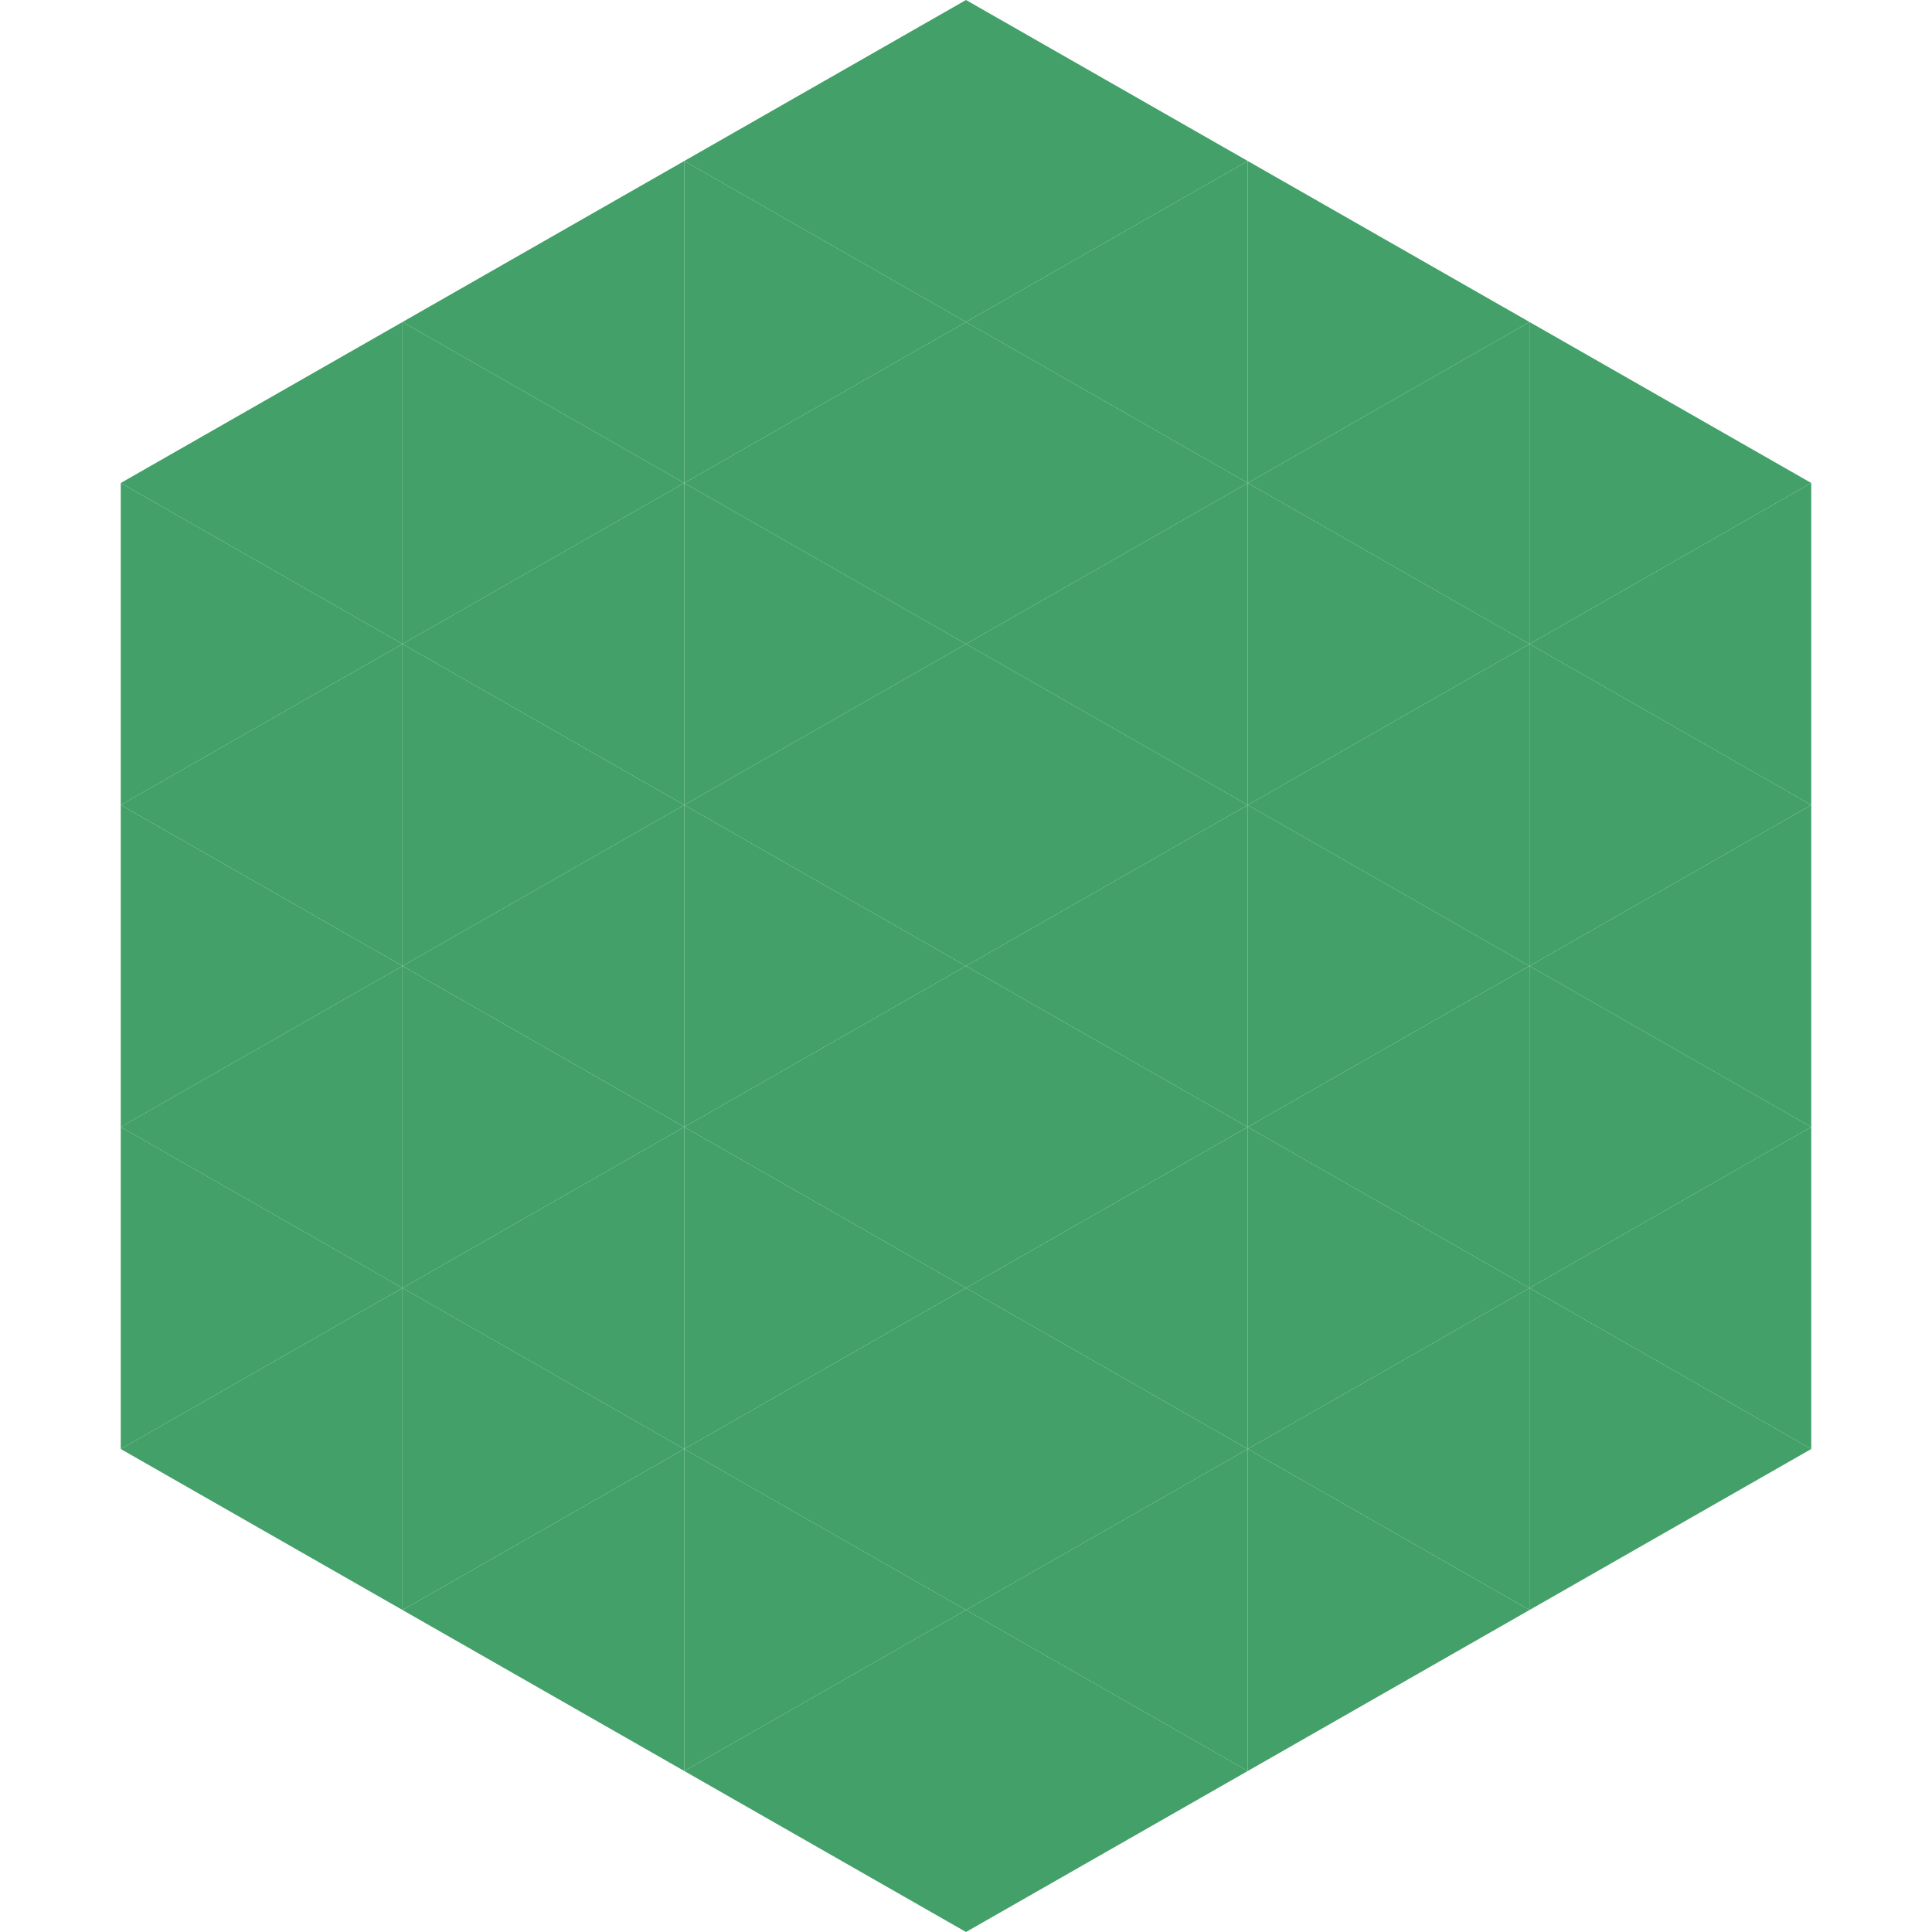 <?xml version="1.0"?>
<!-- Generated by SVGo -->
<svg width="240" height="240"
     xmlns="http://www.w3.org/2000/svg"
     xmlns:xlink="http://www.w3.org/1999/xlink">
<polygon points="50,40 15,60 50,80" style="fill:rgb(67,160,104)" />
<polygon points="190,40 225,60 190,80" style="fill:rgb(67,160,104)" />
<polygon points="15,60 50,80 15,100" style="fill:rgb(67,160,104)" />
<polygon points="225,60 190,80 225,100" style="fill:rgb(67,160,104)" />
<polygon points="50,80 15,100 50,120" style="fill:rgb(67,160,104)" />
<polygon points="190,80 225,100 190,120" style="fill:rgb(67,160,104)" />
<polygon points="15,100 50,120 15,140" style="fill:rgb(67,160,104)" />
<polygon points="225,100 190,120 225,140" style="fill:rgb(67,160,104)" />
<polygon points="50,120 15,140 50,160" style="fill:rgb(67,160,104)" />
<polygon points="190,120 225,140 190,160" style="fill:rgb(67,160,104)" />
<polygon points="15,140 50,160 15,180" style="fill:rgb(67,160,104)" />
<polygon points="225,140 190,160 225,180" style="fill:rgb(67,160,104)" />
<polygon points="50,160 15,180 50,200" style="fill:rgb(67,160,104)" />
<polygon points="190,160 225,180 190,200" style="fill:rgb(67,160,104)" />
<polygon points="15,180 50,200 15,220" style="fill:rgb(255,255,255); fill-opacity:0" />
<polygon points="225,180 190,200 225,220" style="fill:rgb(255,255,255); fill-opacity:0" />
<polygon points="50,0 85,20 50,40" style="fill:rgb(255,255,255); fill-opacity:0" />
<polygon points="190,0 155,20 190,40" style="fill:rgb(255,255,255); fill-opacity:0" />
<polygon points="85,20 50,40 85,60" style="fill:rgb(67,160,104)" />
<polygon points="155,20 190,40 155,60" style="fill:rgb(67,160,104)" />
<polygon points="50,40 85,60 50,80" style="fill:rgb(67,160,104)" />
<polygon points="190,40 155,60 190,80" style="fill:rgb(67,160,104)" />
<polygon points="85,60 50,80 85,100" style="fill:rgb(67,160,104)" />
<polygon points="155,60 190,80 155,100" style="fill:rgb(67,160,104)" />
<polygon points="50,80 85,100 50,120" style="fill:rgb(67,160,104)" />
<polygon points="190,80 155,100 190,120" style="fill:rgb(67,160,104)" />
<polygon points="85,100 50,120 85,140" style="fill:rgb(67,160,104)" />
<polygon points="155,100 190,120 155,140" style="fill:rgb(67,160,104)" />
<polygon points="50,120 85,140 50,160" style="fill:rgb(67,160,104)" />
<polygon points="190,120 155,140 190,160" style="fill:rgb(67,160,104)" />
<polygon points="85,140 50,160 85,180" style="fill:rgb(67,160,104)" />
<polygon points="155,140 190,160 155,180" style="fill:rgb(67,160,104)" />
<polygon points="50,160 85,180 50,200" style="fill:rgb(67,160,104)" />
<polygon points="190,160 155,180 190,200" style="fill:rgb(67,160,104)" />
<polygon points="85,180 50,200 85,220" style="fill:rgb(67,160,104)" />
<polygon points="155,180 190,200 155,220" style="fill:rgb(67,160,104)" />
<polygon points="120,0 85,20 120,40" style="fill:rgb(67,160,104)" />
<polygon points="120,0 155,20 120,40" style="fill:rgb(67,160,104)" />
<polygon points="85,20 120,40 85,60" style="fill:rgb(67,160,104)" />
<polygon points="155,20 120,40 155,60" style="fill:rgb(67,160,104)" />
<polygon points="120,40 85,60 120,80" style="fill:rgb(67,160,104)" />
<polygon points="120,40 155,60 120,80" style="fill:rgb(67,160,104)" />
<polygon points="85,60 120,80 85,100" style="fill:rgb(67,160,104)" />
<polygon points="155,60 120,80 155,100" style="fill:rgb(67,160,104)" />
<polygon points="120,80 85,100 120,120" style="fill:rgb(67,160,104)" />
<polygon points="120,80 155,100 120,120" style="fill:rgb(67,160,104)" />
<polygon points="85,100 120,120 85,140" style="fill:rgb(67,160,104)" />
<polygon points="155,100 120,120 155,140" style="fill:rgb(67,160,104)" />
<polygon points="120,120 85,140 120,160" style="fill:rgb(67,160,104)" />
<polygon points="120,120 155,140 120,160" style="fill:rgb(67,160,104)" />
<polygon points="85,140 120,160 85,180" style="fill:rgb(67,160,104)" />
<polygon points="155,140 120,160 155,180" style="fill:rgb(67,160,104)" />
<polygon points="120,160 85,180 120,200" style="fill:rgb(67,160,104)" />
<polygon points="120,160 155,180 120,200" style="fill:rgb(67,160,104)" />
<polygon points="85,180 120,200 85,220" style="fill:rgb(67,160,104)" />
<polygon points="155,180 120,200 155,220" style="fill:rgb(67,160,104)" />
<polygon points="120,200 85,220 120,240" style="fill:rgb(67,160,104)" />
<polygon points="120,200 155,220 120,240" style="fill:rgb(67,160,104)" />
<polygon points="85,220 120,240 85,260" style="fill:rgb(255,255,255); fill-opacity:0" />
<polygon points="155,220 120,240 155,260" style="fill:rgb(255,255,255); fill-opacity:0" />
</svg>
